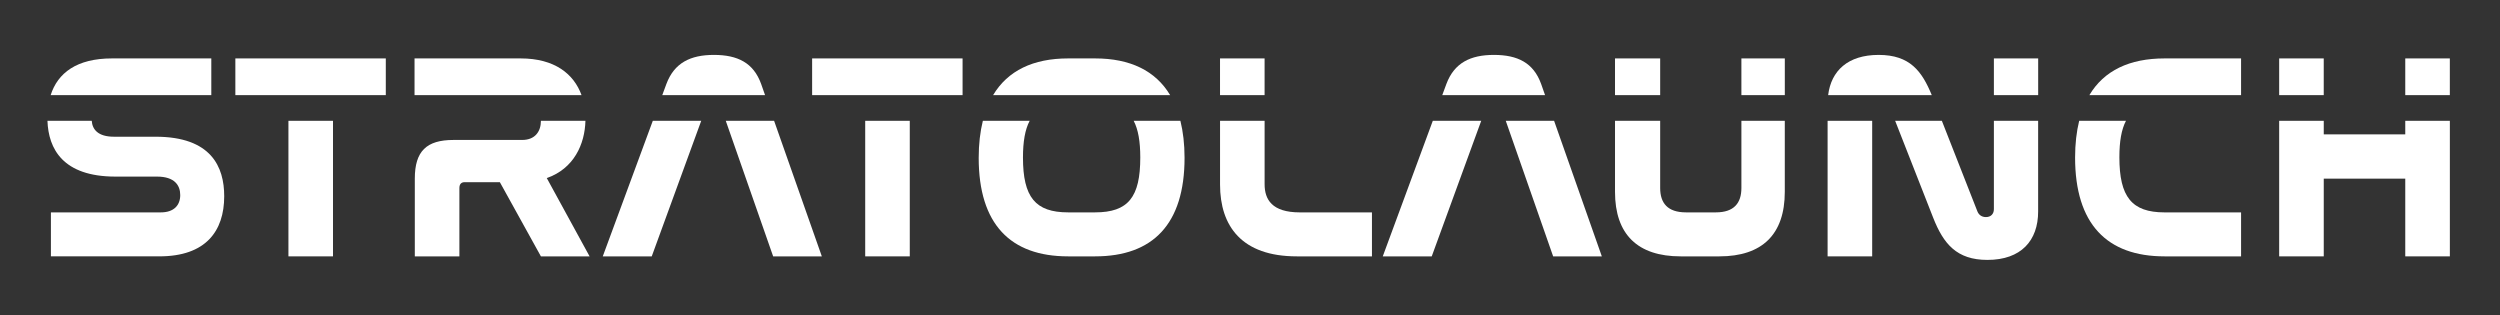 <?xml version="1.0" encoding="utf-8"?>
<!-- Generator: Adobe Illustrator 26.3.1, SVG Export Plug-In . SVG Version: 6.00 Build 0)  -->
<svg version="1.1" id="Layer_1" xmlns="http://www.w3.org/2000/svg" xmlns:xlink="http://www.w3.org/1999/xlink" x="0px" y="0px"
	 viewBox="0 0 1366 172.12" style="enable-background:new 0 0 1366 172.12;" xml:space="preserve">
<rect x="0" y="0" width="1366" height="172.12" fill="#333333" stroke="none"/>
<style type="text/css">
	.st0{fill:#FFFFFF;}
</style>
<g>
	<path class="st0" d="M639.37,51.98c-8-13.38-21.9-20.06-41-20.06h-14.74c-19.1,0-33,6.68-41,20.06H639.37z"/>
	<path class="st0" d="M844.22,51.98l-2.15-6.12C837.9,34.32,829.25,30,816.27,30c-12.82,0-21.63,4.33-25.96,15.86l-2.26,6.12H844.22
		z"/>
	<rect x="443.75" y="31.92" class="st0" width="82.2" height="20.06"/>
	<rect x="666.62" y="31.92" class="st0" width="24.35" height="20.06"/>
	<path class="st0" d="M418.03,51.98l-2.15-6.12C411.71,34.32,403.06,30,390.08,30c-12.82,0-21.63,4.33-25.96,15.86l-2.26,6.12
		H418.03z"/>
	<rect x="128.6" y="31.92" class="st0" width="82.2" height="20.06"/>
	<path class="st0" d="M317.75,51.98c-4.19-11.58-14.7-20.06-33.25-20.06h-58v20.06H317.75z"/>
	<rect x="882.44" y="31.92" class="st0" width="24.68" height="20.06"/>
	<path class="st0" d="M1224.52,51.98V31.92h-41.82c-19.15,0-33.08,6.65-41.07,20.06H1224.52z"/>
	<rect x="1089.46" y="31.92" class="st0" width="24.2" height="20.06"/>
	<rect x="1314.24" y="31.92" class="st0" width="24.35" height="20.06"/>
	<path class="st0" d="M1055.52,51.98c-5.36-13.03-11.89-21.98-29.03-21.98c-16.78,0-25.96,8.64-27.59,21.98H1055.52z"/>
	<rect x="951.5" y="31.92" class="st0" width="23.72" height="20.06"/>
	<path class="st0" d="M115.46,51.98V31.92H61.15c-19.21,0-29.62,7.96-33.47,20.06H115.46z"/>
	<rect x="1245.34" y="31.92" class="st0" width="24.35" height="20.06"/>
	<path class="st0" d="M951.5,66.01v36.73c0,8.17-4.01,13.3-13.94,13.3h-16.34c-10.09,0-14.1-5.13-14.1-13.3V66.01h-24.68v38.82
		c0,23.23,12.34,35.25,35.89,35.25h21.15c23.39,0,35.73-12.02,35.73-35.25V66.01H951.5z"/>
	<polygon class="st0" points="782.88,66.01 755.54,140.08 782.3,140.08 809.34,66.01 	"/>
	<polygon class="st0" points="822.75,66.01 848.64,140.08 875.24,140.08 849.16,66.01 	"/>
	<rect x="998.6" y="66.01" class="st0" width="24.36" height="74.07"/>
	<polygon class="st0" points="1314.24,66.01 1314.24,73.42 1269.7,73.42 1269.7,66.01 1245.34,66.01 1245.34,140.08 1269.7,140.08 
		1269.7,97.61 1314.24,97.61 1314.24,140.08 1338.6,140.08 1338.6,66.01 	"/>
	<path class="st0" d="M1089.46,66.01v48.27c0,2.72-1.76,4.33-4.33,4.33c-2.24,0-3.85-1.12-4.65-3.04l-19.44-49.55h-25.52
		l20.76,52.92c5.61,14.26,12.82,23.07,29.64,23.07c18.43,0,27.72-10.57,27.72-26.44V66.01H1089.46z"/>
	<path class="st0" d="M1158.03,85.92c0-8.66,1.12-15.18,3.6-19.91h-25.57c-1.45,5.92-2.23,12.58-2.23,20.07
		c0,36.21,17.3,54,48.87,54h41.82v-24.03h-41.82C1164.76,116.04,1158.03,107.55,1158.03,85.92z"/>
	<rect x="157.6" y="66.01" class="st0" width="24.35" height="74.07"/>
	<path class="st0" d="M319.88,66.01h-24.33c0,0.01,0,0.03,0,0.04c0,5.61-3.04,10.42-10.25,10.42h-37.5
		c-14.74,0-21.15,6.09-21.15,21.15v42.46h24.36v-37.33c0-2.24,1.12-3.21,2.88-3.21h19.23l22.43,40.54h26.6l-23.39-42.78
		C313.56,92.15,319.56,78.82,319.88,66.01z"/>
	<polygon class="st0" points="356.69,66.01 329.35,140.08 356.11,140.08 383.15,66.01 	"/>
	<path class="st0" d="M85.02,74.7H62.27c-8.73,0-11.8-3.96-12.14-8.69h-24.2c0.53,15.16,8.27,30.48,37.14,30.48h22.75
		c9.61,0,12.66,4.81,12.66,10.1c0,5.61-3.52,9.45-10.58,9.45H27.82v24.03H87.1c25.32,0,35.41-13.78,35.41-32.85
		C122.52,91.21,115.46,74.7,85.02,74.7z"/>
	<rect x="472.75" y="66.01" class="st0" width="24.35" height="74.07"/>
	<path class="st0" d="M619.44,66.01c2.5,4.77,3.61,11.35,3.61,20.07c0,21.63-6.57,29.96-24.68,29.96h-14.74
		c-17.95,0-24.68-8.33-24.68-29.96c0-8.72,1.14-15.3,3.66-20.07h-25.58c-1.47,5.97-2.27,12.68-2.27,20.23
		c0,36.21,17.3,53.84,48.87,53.84h14.74c31.57,0,48.87-17.63,48.87-53.84c0-7.55-0.8-14.26-2.27-20.23H619.44z"/>
	<polygon class="st0" points="396.56,66.01 422.45,140.08 449.05,140.08 422.97,66.01 	"/>
	<path class="st0" d="M690.98,100.66V66.01h-24.35v34.81c0,22.75,11.86,39.26,41.98,39.26h41.02v-24.03h-39.42
		C694.98,116.04,690.98,108.99,690.98,100.66z"/>
</g>
</svg>
